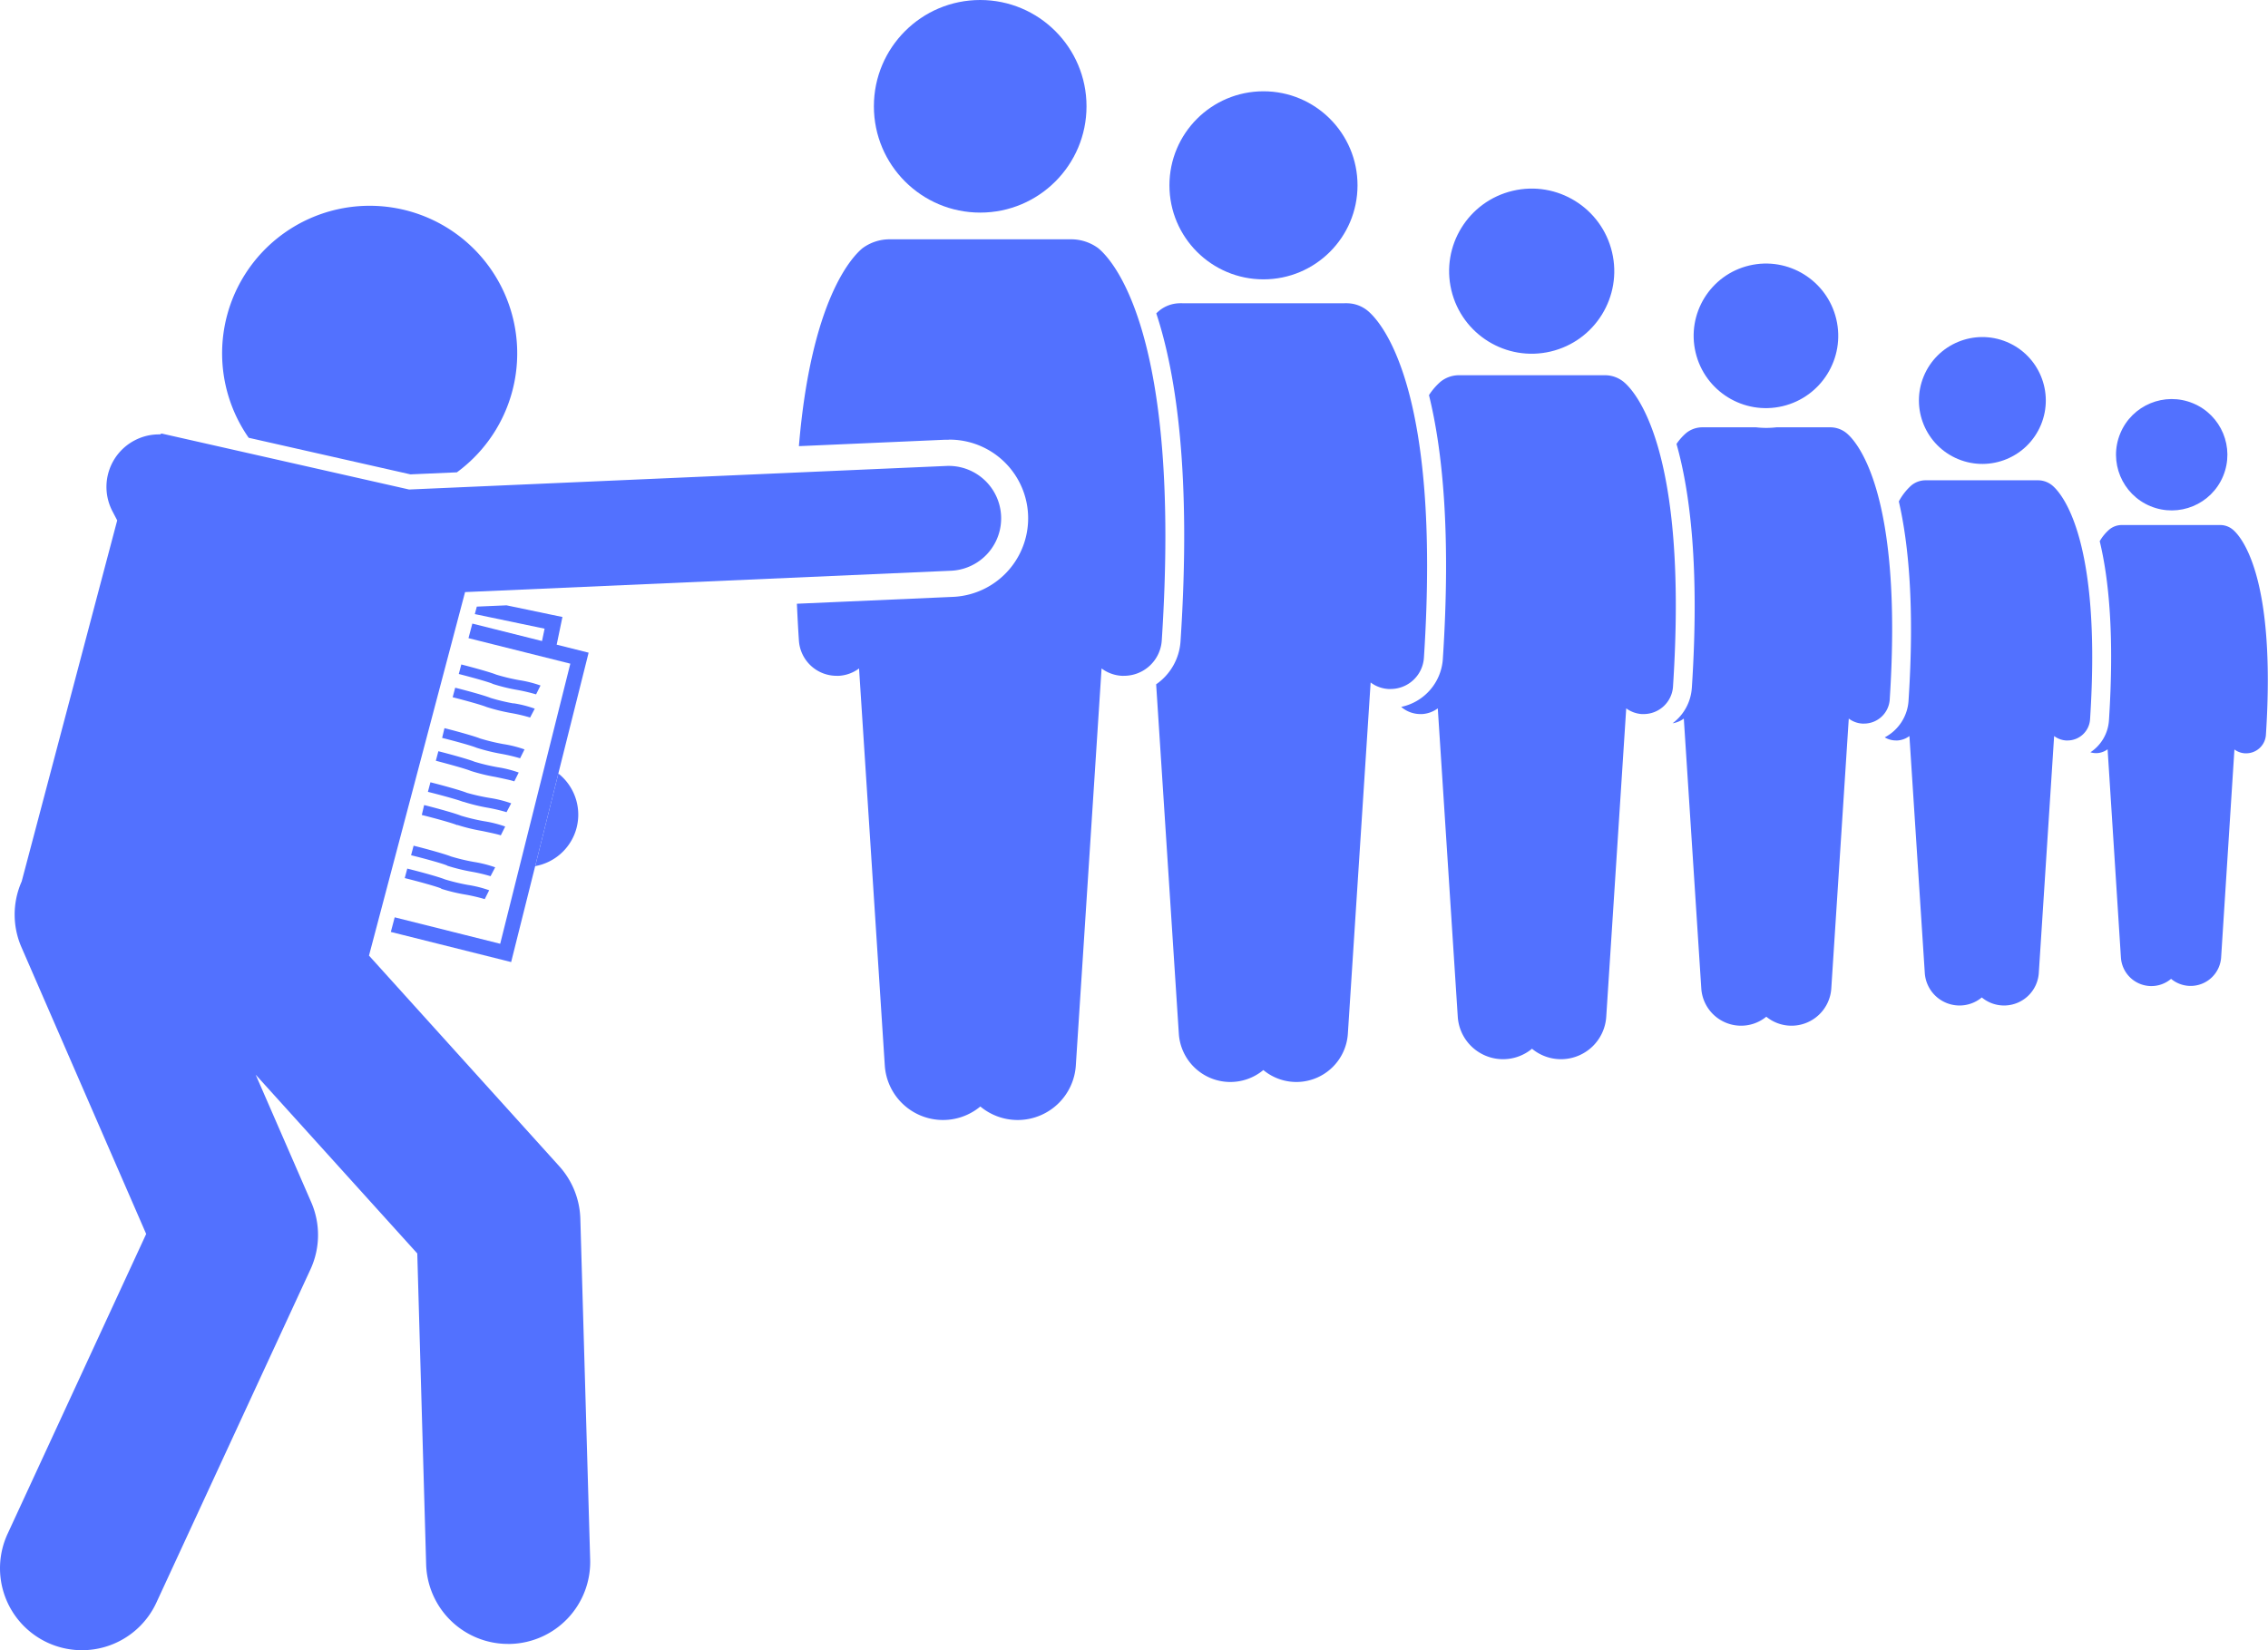 <svg xmlns="http://www.w3.org/2000/svg" viewBox="0 0 512 372.58"><defs><style>.cls-1{fill:#5271ff;}</style></defs><title>Asset 121</title><g id="Layer_2" data-name="Layer 2"><g id="Layer_1-2" data-name="Layer 1"><path class="cls-1" d="M476.09,162.69a9.35,9.35,0,0,1-4.18,7.16,4.45,4.45,0,0,0,1.22.19h.29a4.44,4.44,0,0,0,2.37-.87l3,46.93A6.89,6.89,0,0,0,490.12,221a6.9,6.9,0,0,0,11.3-4.86l3-46.93a4.37,4.37,0,0,0,2.36.87h.3a4.46,4.46,0,0,0,4.45-4.18c2.38-36.33-5.84-45-7.51-46.36a4.44,4.44,0,0,0-2.69-1l-.46,0H479.33l-.45,0a4.44,4.44,0,0,0-2.69,1,10.35,10.35,0,0,0-2.18,2.65c2.08,8.58,3.33,21.4,2.08,40.54Z"/><circle class="cls-1" cx="490.29" cy="102.69" r="12.57" transform="translate(207.69 516.29) rotate(-67.49)"/><path class="cls-1" d="M430.85,158.23a10.07,10.07,0,0,1-5.37,8.25,5,5,0,0,0,2.54.7h.33a5,5,0,0,0,2.7-1l3.47,53.48a7.86,7.86,0,0,0,12.87,5.54,7.86,7.86,0,0,0,12.87-5.54l3.46-53.48a5,5,0,0,0,2.7,1h.33a5.1,5.1,0,0,0,5.08-4.76c2.71-41.41-6.66-51.28-8.56-52.84a5.07,5.07,0,0,0-3.07-1.14,4.41,4.41,0,0,0-.52,0H435.09a4.53,4.53,0,0,0-.52,0,5.07,5.07,0,0,0-3.07,1.14,13.25,13.25,0,0,0-2.84,3.63c2.23,9.68,3.57,24,2.19,45Z"/><circle class="cls-1" cx="447.54" cy="90.44" r="14.32" transform="translate(192.63 469.24) rotate(-67.49)"/><path class="cls-1" d="M381.93,155.3a10.88,10.88,0,0,1-4.34,8,5.72,5.72,0,0,0,2.53-1.06l3.95,61a9,9,0,0,0,14.67,6.31,9,9,0,0,0,14.67-6.31l3.95-61a5.63,5.63,0,0,0,3.07,1.13l.38,0A5.81,5.81,0,0,0,426.6,158c3.08-47.18-7.59-58.44-9.76-60.22a5.8,5.8,0,0,0-3.5-1.3,5.68,5.68,0,0,0-.59,0H401a21.14,21.14,0,0,1-2.27.13,21.47,21.47,0,0,1-2.28-.13H384.73a5.68,5.68,0,0,0-.59,0,5.8,5.8,0,0,0-3.5,1.3,12.58,12.58,0,0,0-2.17,2.45c3.09,10.9,5.23,28.11,3.46,55.12Z"/><circle class="cls-1" cx="398.66" cy="75.83" r="16.32" transform="translate(-6.75 93.74) rotate(-13.3)"/><path class="cls-1" d="M325.72,148.8a11.85,11.85,0,0,1-9.4,10.8,6.62,6.62,0,0,0,4.31,1.62l.44,0a6.66,6.66,0,0,0,3.51-1.29l4.51,69.63a10.24,10.24,0,0,0,16.76,7.22,10.24,10.24,0,0,0,16.76-7.22l4.51-69.63a6.66,6.66,0,0,0,3.51,1.29l.44,0a6.64,6.64,0,0,0,6.61-6.2c3.52-53.92-8.67-66.78-11.15-68.81a6.68,6.68,0,0,0-4-1.49c-.22,0-.45,0-.68,0h-32c-.23,0-.46,0-.68,0a6.63,6.63,0,0,0-4,1.49,14.56,14.56,0,0,0-2.58,3C325.65,101.57,327.58,120.39,325.72,148.8Z"/><circle class="cls-1" cx="345.78" cy="61.22" r="18.64" transform="translate(-4.81 81.19) rotate(-13.3)"/><path class="cls-1" d="M266.5,144.85A12.82,12.82,0,0,1,261,154.5l5.12,78.87a11.65,11.65,0,0,0,19.08,8.22,11.65,11.65,0,0,0,19.08-8.22l5.14-79.28a7.45,7.45,0,0,0,4,1.47l.5,0a7.55,7.55,0,0,0,7.53-7.06c4-61.38-9.87-76-12.7-78.34a7.46,7.46,0,0,0-4.54-1.69,6.66,6.66,0,0,0-.78,0H267a6.49,6.49,0,0,0-.77,0,7.48,7.48,0,0,0-4.55,1.69c-.18.15-.39.34-.65.59C265.5,84.28,269,107,266.5,144.85Z"/><circle class="cls-1" cx="285.23" cy="41.84" r="21.23"/><path class="cls-1" d="M214.13,99.26a17.76,17.76,0,0,1,.77,35.51l-35,1.54c.12,2.68.26,5.41.45,8.27a8.52,8.52,0,0,0,8.5,8,5.43,5.43,0,0,0,.57,0,8.42,8.42,0,0,0,4.51-1.66l5.81,89.61a13.17,13.17,0,0,0,21.57,9.29,13.16,13.16,0,0,0,21.56-9.29l5.81-89.61a8.42,8.42,0,0,0,4.52,1.66,5.33,5.33,0,0,0,.56,0,8.54,8.54,0,0,0,8.51-8c4.53-69.39-11.16-85.94-14.35-88.55a10.31,10.31,0,0,0-6-2h-41.2a10.31,10.31,0,0,0-6,2c-2.36,1.94-11.6,11.57-14.37,44.7l33.05-1.45c.26,0,.53,0,.79,0Z"/><circle class="cls-1" cx="221.28" cy="24" r="24"/><polygon class="cls-1" points="132.88 147.36 126.15 174.22 126.05 174.64 120.82 195.55 120.7 196.02 115.39 217.21 90.67 211.02 88.23 210.41 89.1 207.11 112.92 213.08 128.75 149.84 105.76 144.08 106.63 140.79 122.36 144.73 122.94 141.94 107.19 138.65 107.64 136.96 114.35 136.67 124.31 138.75 126.97 139.3 125.67 145.55 132.88 147.36"/><path class="cls-1" d="M111.21,154.4a40,40,0,0,0,5.57,1.37,40.7,40.7,0,0,1,4.24,1l1-2a26.39,26.39,0,0,0-4.82-1.21,44.15,44.15,0,0,1-5.18-1.25c-1.1-.46-4.87-1.52-7.88-2.29l-.57,2.15c2.82.72,6.48,1.73,7.6,2.19Z"/><path class="cls-1" d="M115.93,158.82a44.3,44.3,0,0,1-5.17-1.24c-1.21-.5-5-1.56-8-2.31l-.57,2.15c2.84.72,6.54,1.74,7.67,2.21a42.93,42.93,0,0,0,5.58,1.37,37.88,37.88,0,0,1,4.23,1l1.05-2a25.64,25.64,0,0,0-4.83-1.22Z"/><path class="cls-1" d="M99.81,166.6c2.85.71,6.64,1.75,7.79,2.23a42.69,42.69,0,0,0,5.57,1.37,40.7,40.7,0,0,1,4.24,1l1-2a26.39,26.39,0,0,0-4.82-1.21,46.3,46.3,0,0,1-5.18-1.25c-1.13-.47-5-1.57-8.07-2.34Z"/><path class="cls-1" d="M106.29,174.06a41.65,41.65,0,0,0,5.58,1.36c1.61.34,3.81.8,4.23,1l1-2a26.39,26.39,0,0,0-4.82-1.21,44.58,44.58,0,0,1-5.18-1.24c-1.14-.48-5.09-1.59-8.14-2.36l-.57,2.15C101.29,172.52,105.13,173.57,106.29,174.06Z"/><path class="cls-1" d="M104.55,181a42.69,42.69,0,0,0,5.57,1.37,37.88,37.88,0,0,1,4.23,1l1.05-2a26.39,26.39,0,0,0-4.82-1.21A45.74,45.74,0,0,1,105.4,179c-1.15-.48-5.17-1.61-8.23-2.38l-.57,2.16c2.86.71,6.77,1.78,8,2.27Z"/><path class="cls-1" d="M103.24,186.25a41.25,41.25,0,0,0,5.58,1.36c1.61.34,3.81.8,4.23,1l1-2a26.39,26.39,0,0,0-4.82-1.21,44.58,44.58,0,0,1-5.18-1.24c-1.16-.49-5.23-1.63-8.3-2.4L95.22,184c2.87.72,6.84,1.8,8,2.3Z"/><path class="cls-1" d="M100.94,195.45a42.27,42.27,0,0,0,5.57,1.37,37.88,37.88,0,0,1,4.23,1l1.05-2a27.17,27.17,0,0,0-4.83-1.22,44.3,44.3,0,0,1-5.17-1.24c-1.18-.49-5.34-1.66-8.42-2.42l-.57,2.15c2.88.71,6.94,1.82,8.14,2.32Z"/><path class="cls-1" d="M99.63,200.67A39.62,39.62,0,0,0,105.2,202a40.34,40.34,0,0,1,4.23,1l1-2a26.34,26.34,0,0,0-4.83-1.21,46,46,0,0,1-5.17-1.25c-1.28-.53-5.44-1.68-8.49-2.43l-.57,2.14c2.89.72,7,1.84,8.21,2.34Z"/><path class="cls-1" d="M92.66,107.1l10.48-.46a33.31,33.31,0,1,0-47-7.8Z"/><path class="cls-1" d="M4.9,199a18.44,18.44,0,0,0-.06,14.85L33,278.6,1.71,346.31A18.5,18.5,0,1,0,35.3,361.84l34.79-75.25a18.52,18.52,0,0,0,.17-15.15l-12.54-28.8L94.2,283l2,70.16a18.5,18.5,0,0,0,18.48,18h.55a18.51,18.51,0,0,0,18-19l-2.22-77a18.49,18.49,0,0,0-4.78-11.88L83.3,215.75l21.67-82,0-.07,109.7-4.82a11.84,11.84,0,1,0-1-23.66L92.36,110.52,36.52,97.89c-.14,0-.27.13-.41.19a11.7,11.7,0,0,0-5.66,1.32,11.85,11.85,0,0,0-5.08,16l1.09,2.09Z"/><path class="cls-1" d="M129.92,187.72a11.82,11.82,0,0,1-9.1,7.83l5.23-20.91A11.85,11.85,0,0,1,129.92,187.72Z"/></g></g></svg>